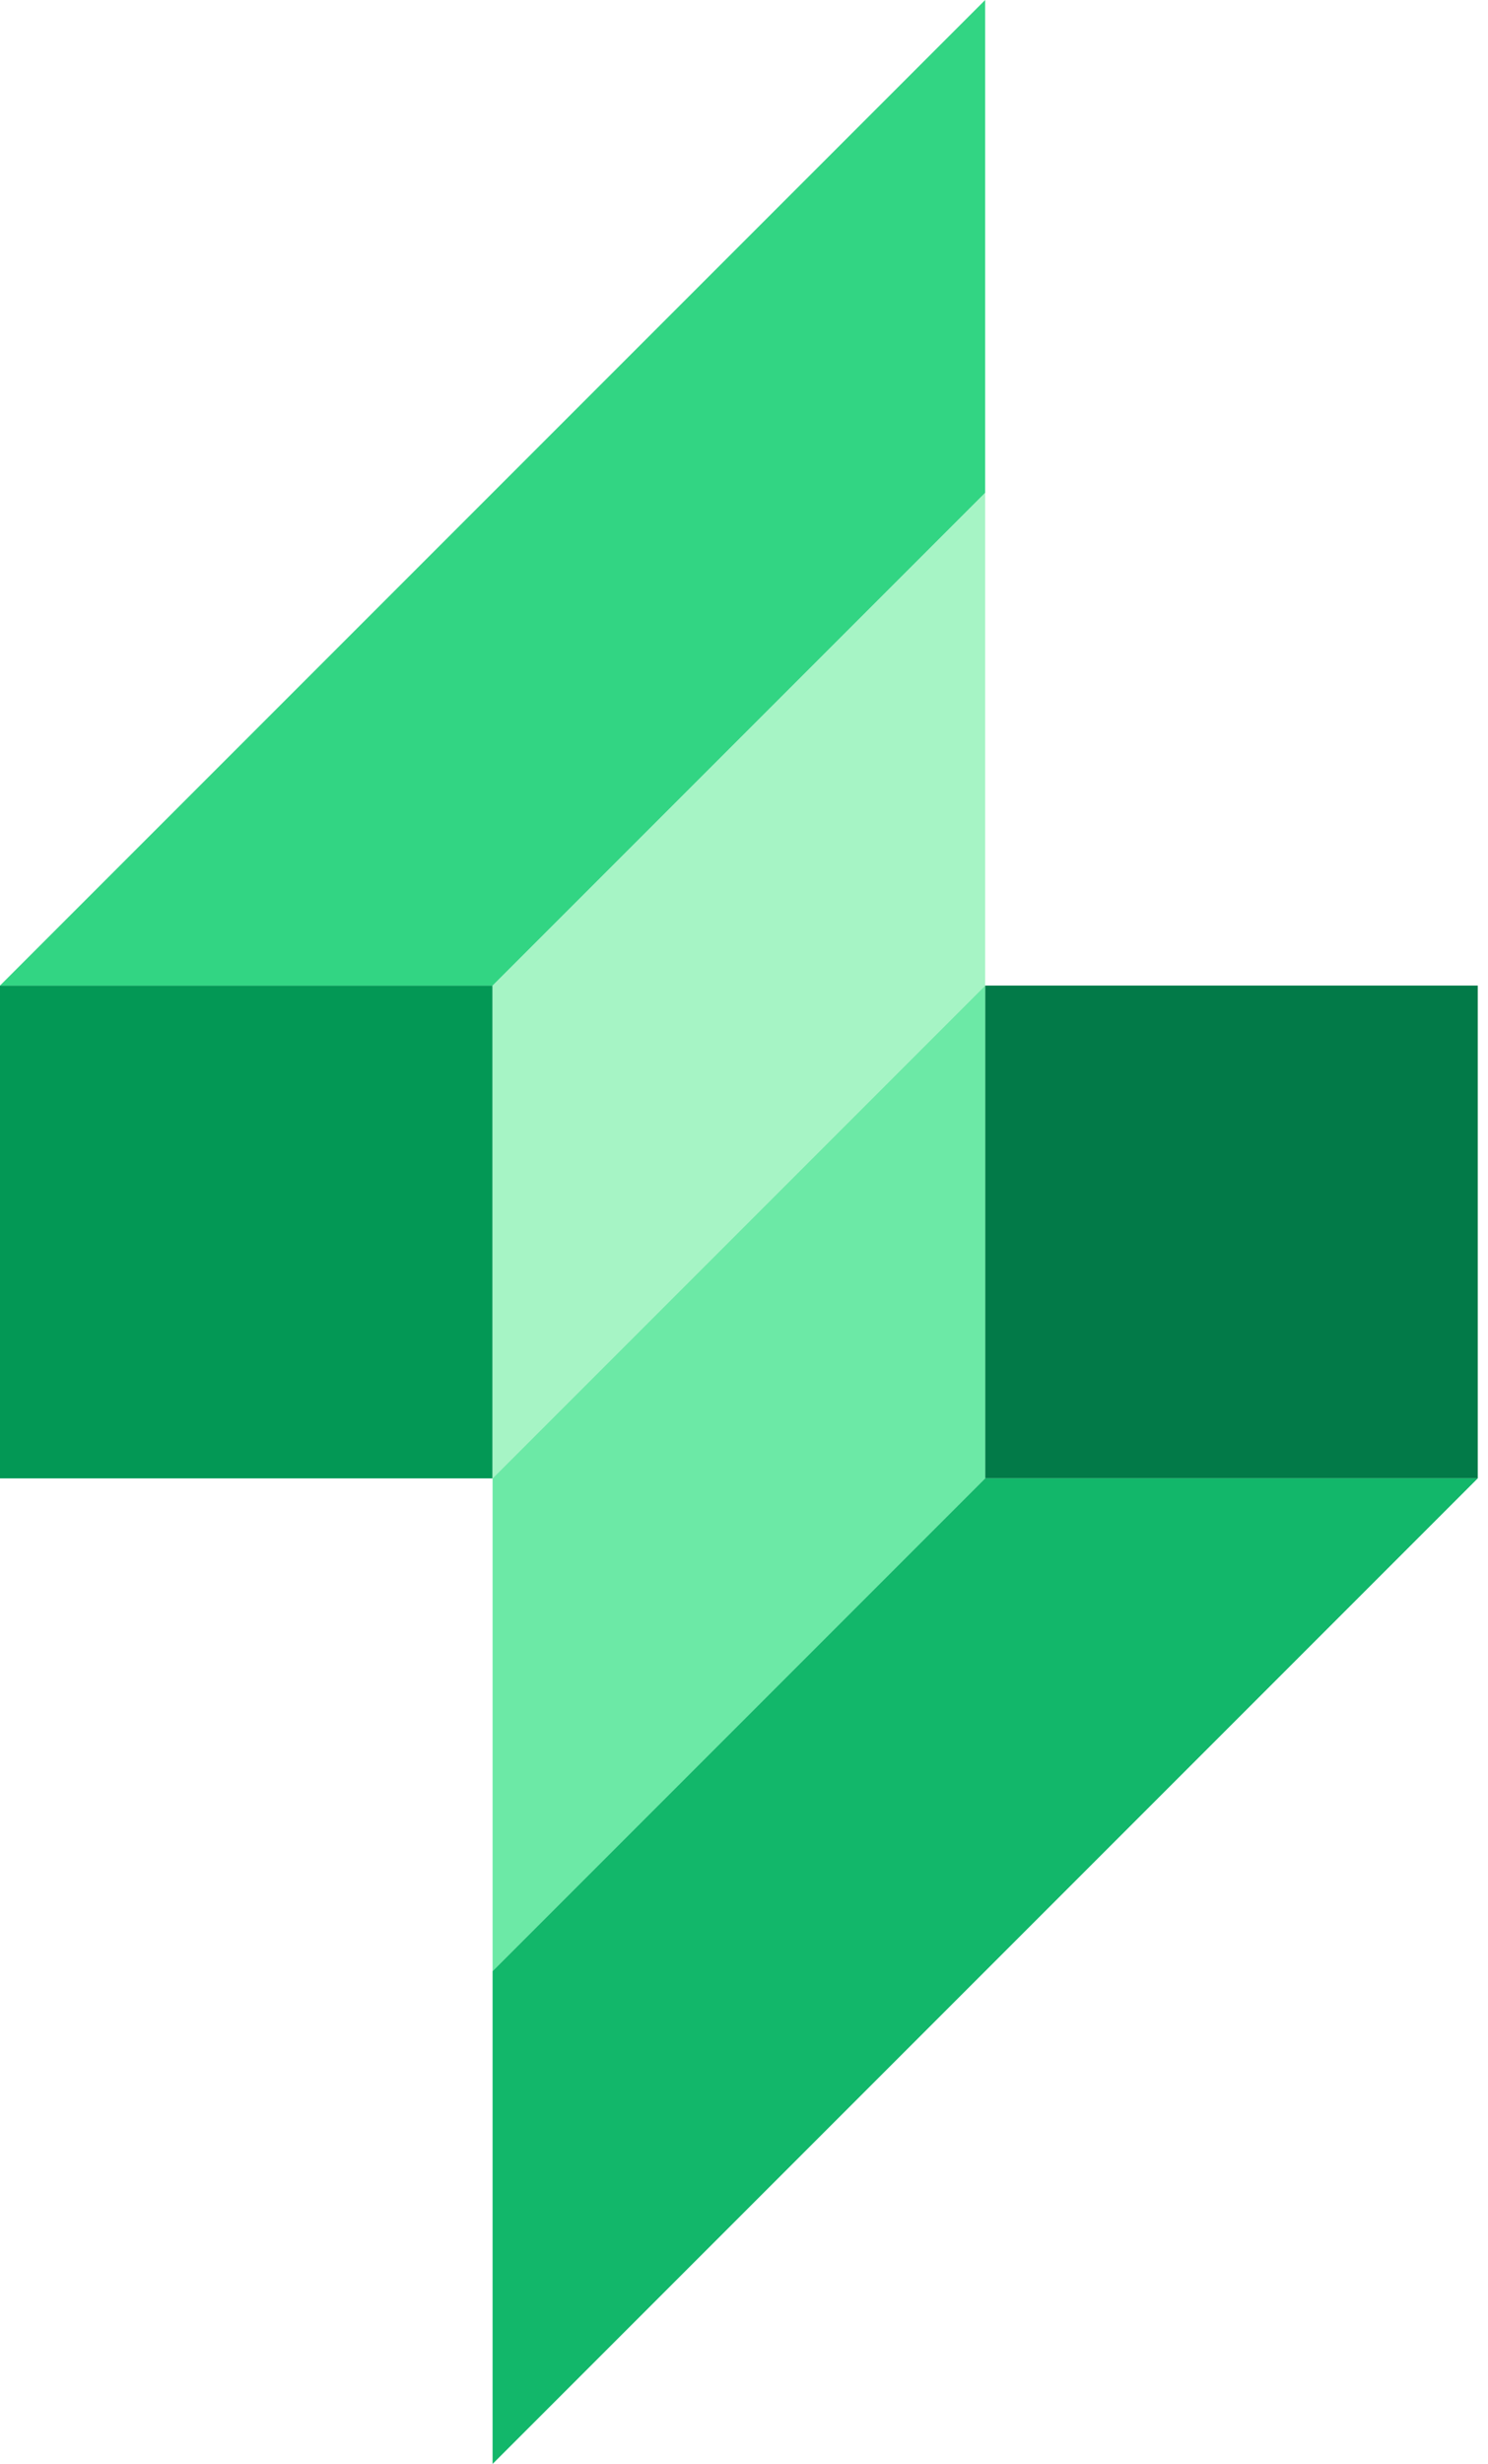 <svg preserveAspectRatio="none" width="100%" height="100%" overflow="visible" style="display: block;" viewBox="0 0 29 48" fill="none" xmlns="http://www.w3.org/2000/svg">
<g id="Logomark">
<rect id="Shape" y="19.2" width="9.6" height="9.6" fill="#039855"/>
<rect id="Shape_2" x="28.8" y="28.8" width="9.6" height="9.6" transform="rotate(180 28.8 28.8)" fill="#027A48"/>
<path id="Shape_3" d="M9.6 19.2L19.2 9.6V19.2L9.6 28.8V19.2Z" fill="#A6F4C5"/>
<path id="Shape_4" d="M19.2 28.8L9.6 38.4L9.6 28.8L19.2 19.2L19.2 28.8Z" fill="#6CE9A6"/>
<path id="Shape_5" d="M0 19.2L19.2 0V9.6L9.6 19.2H0Z" fill="#32D583"/>
<path id="Shape_6" d="M28.8 28.8L9.6 48L9.6 38.4L19.2 28.8L28.8 28.8Z" fill="#12B76A"/>
</g>
</svg>
